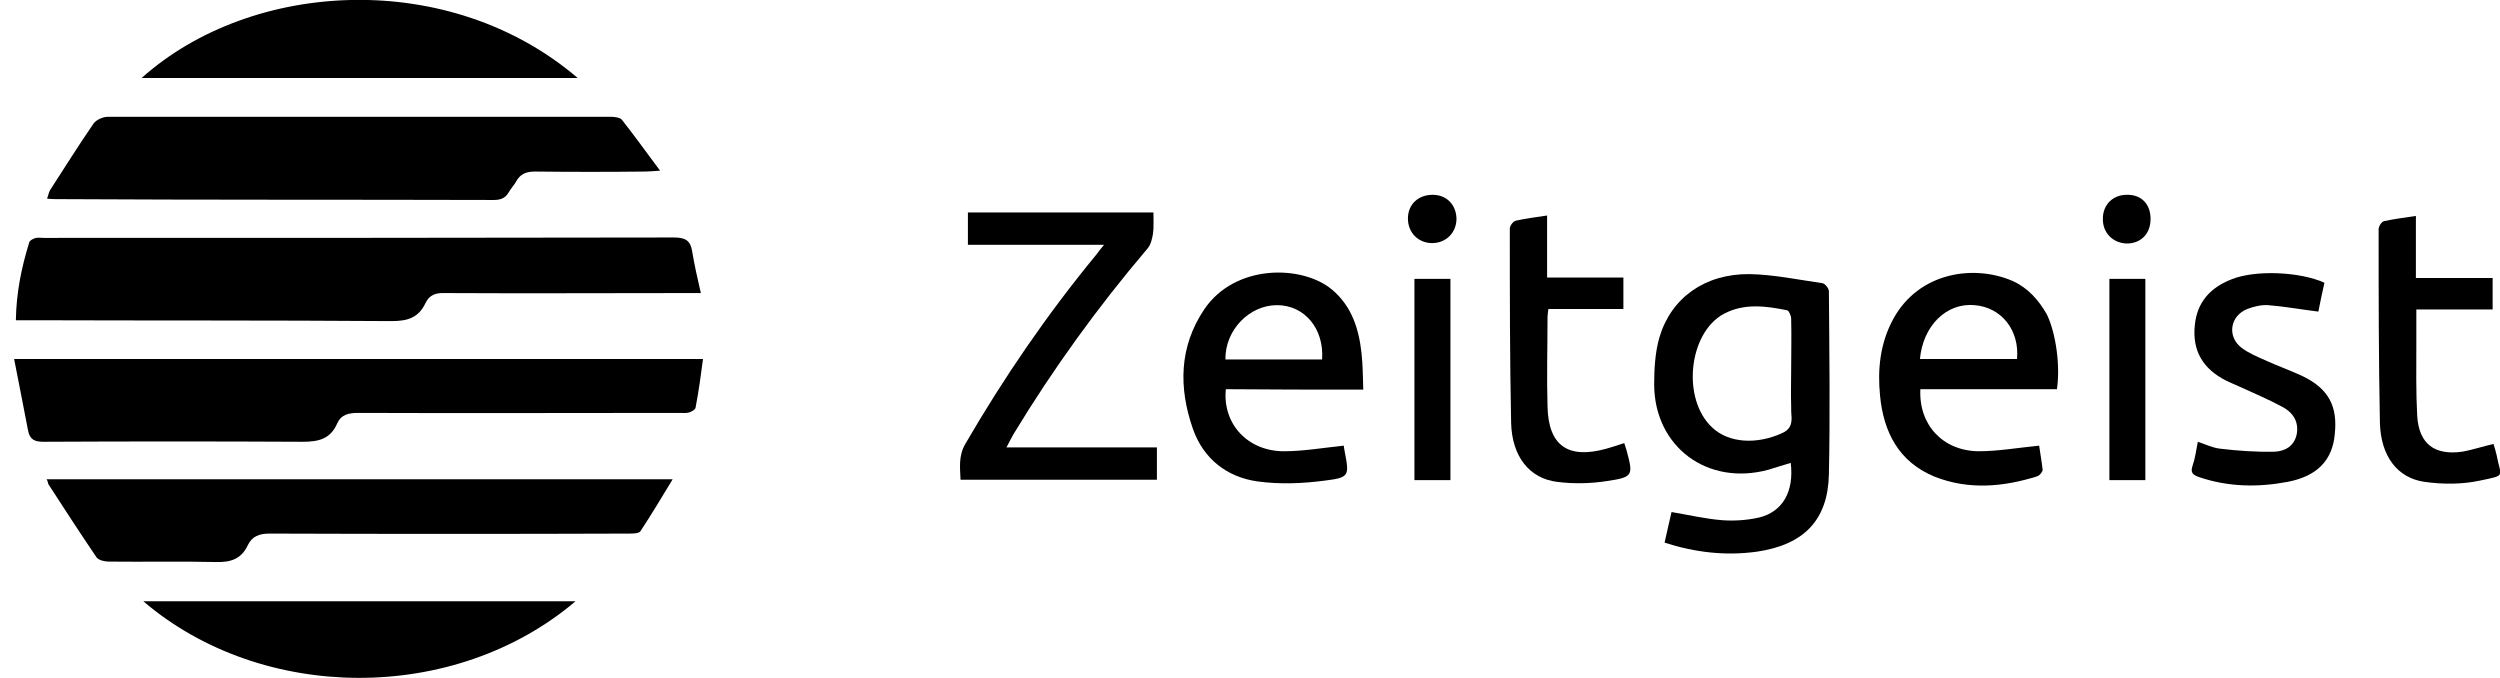 <svg width="118" height="32" viewBox="0 0 118 32" fill="none" xmlns="http://www.w3.org/2000/svg">
<path d="M18.49 15.156C19.247 15.156 19.758 14.993 20.086 14.301C20.27 13.915 20.577 13.813 21.007 13.833C24.792 13.854 28.578 13.833 32.343 13.833C32.548 13.833 32.752 13.833 33.08 13.833C32.916 13.121 32.773 12.491 32.67 11.86C32.589 11.351 32.343 11.209 31.811 11.209C21.907 11.229 12.003 11.229 2.099 11.229C1.956 11.229 1.813 11.209 1.69 11.229C1.567 11.27 1.424 11.331 1.383 11.433C1.015 12.613 0.769 13.813 0.749 15.115C1.015 15.115 1.219 15.115 1.444 15.115C7.133 15.135 12.801 15.115 18.49 15.156Z" fill="black"/>
<path d="M1.321 20.303C1.403 20.75 1.628 20.852 2.058 20.852C6.13 20.831 10.202 20.831 14.274 20.852C15.031 20.852 15.584 20.73 15.911 19.997C16.096 19.57 16.444 19.489 16.914 19.489C21.968 19.509 27.023 19.489 32.077 19.489C32.22 19.489 32.384 19.509 32.527 19.468C32.65 19.428 32.834 19.326 32.834 19.224C32.977 18.472 33.08 17.739 33.182 16.946C22.296 16.946 11.553 16.946 0.667 16.946C0.892 18.126 1.117 19.204 1.321 20.303Z" fill="black"/>
<path d="M23.299 9.439C23.626 9.439 23.851 9.358 24.015 9.073C24.117 8.89 24.26 8.748 24.363 8.565C24.547 8.219 24.833 8.097 25.242 8.097C26.982 8.117 28.721 8.117 30.46 8.097C30.645 8.097 30.829 8.076 31.156 8.056C30.501 7.181 29.949 6.408 29.355 5.655C29.274 5.554 29.028 5.513 28.844 5.513C20.925 5.513 13.006 5.513 5.087 5.513C4.862 5.513 4.534 5.655 4.411 5.839C3.695 6.876 3.04 7.934 2.365 8.971C2.304 9.073 2.283 9.216 2.222 9.378C2.426 9.399 2.57 9.399 2.733 9.399C9.568 9.439 16.444 9.419 23.299 9.439Z" fill="black"/>
<path d="M2.304 22.886C3.04 24.025 3.797 25.185 4.555 26.304C4.657 26.446 4.943 26.507 5.128 26.507C6.805 26.528 8.504 26.487 10.182 26.528C10.898 26.548 11.389 26.385 11.696 25.734C11.901 25.307 12.249 25.185 12.719 25.185C18.367 25.205 24.035 25.205 29.683 25.185C29.867 25.185 30.174 25.185 30.235 25.063C30.747 24.29 31.218 23.497 31.75 22.622C21.805 22.622 12.044 22.622 2.201 22.622C2.283 22.764 2.263 22.846 2.304 22.886Z" fill="black"/>
<path d="M6.683 3.682C13.538 3.682 20.352 3.682 27.268 3.682C21.252 -1.465 11.921 -0.997 6.683 3.682Z" fill="black"/>
<path d="M27.166 28.379C20.331 28.379 13.579 28.379 6.765 28.379C12.351 33.16 21.436 33.241 27.166 28.379Z" fill="black"/>
<path d="M47.854 20.465C49.716 17.393 51.824 14.484 54.156 11.738C54.32 11.555 54.381 11.27 54.422 11.026C54.463 10.721 54.443 10.395 54.443 10.029C51.476 10.029 48.59 10.029 45.685 10.029C45.685 10.558 45.685 11.026 45.685 11.555C47.833 11.555 49.92 11.555 52.11 11.555C51.946 11.758 51.844 11.88 51.742 12.023C49.429 14.83 47.383 17.821 45.562 20.954C45.234 21.523 45.316 22.072 45.337 22.642C48.468 22.642 51.537 22.642 54.606 22.642C54.606 22.113 54.606 21.645 54.606 21.116C52.233 21.116 49.92 21.116 47.506 21.116C47.649 20.831 47.751 20.648 47.854 20.465Z" fill="black"/>
<path d="M108.608 17.719C108.076 17.475 107.503 17.271 106.971 17.027C106.561 16.844 106.152 16.681 105.804 16.417C105.108 15.888 105.252 14.912 106.07 14.586C106.377 14.464 106.745 14.383 107.052 14.403C107.83 14.464 108.608 14.607 109.426 14.708C109.508 14.281 109.61 13.813 109.713 13.345C108.546 12.816 106.439 12.735 105.334 13.182C104.331 13.569 103.697 14.261 103.594 15.359C103.471 16.559 103.983 17.414 105.068 17.963C105.272 18.065 105.477 18.146 105.661 18.228C106.357 18.553 107.052 18.838 107.728 19.204C108.301 19.509 108.505 19.977 108.403 20.506C108.28 21.076 107.83 21.299 107.359 21.32C106.5 21.34 105.64 21.279 104.781 21.177C104.433 21.137 104.106 20.974 103.737 20.852C103.656 21.259 103.615 21.625 103.492 21.971C103.369 22.317 103.512 22.418 103.799 22.52C105.17 22.988 106.582 23.008 107.973 22.744C109.365 22.479 110.101 21.727 110.204 20.465C110.326 19.245 109.979 18.35 108.608 17.719Z" fill="black"/>
<path d="M76.665 20.913C76.379 21.015 76.092 21.096 75.826 21.177C74.005 21.686 73.084 21.035 73.043 19.184C73.002 17.78 73.043 16.376 73.043 14.973C73.043 14.851 73.064 14.749 73.084 14.586C74.271 14.586 75.438 14.586 76.624 14.586C76.624 14.078 76.624 13.61 76.624 13.101C75.417 13.101 74.251 13.101 73.023 13.101C73.023 12.104 73.023 11.148 73.023 10.172C72.491 10.253 72 10.314 71.55 10.416C71.427 10.436 71.263 10.66 71.263 10.782C71.263 13.833 71.263 16.905 71.325 19.957C71.365 21.544 72.184 22.581 73.494 22.744C74.271 22.845 75.09 22.825 75.867 22.703C77.095 22.52 77.095 22.439 76.768 21.238C76.747 21.177 76.706 21.055 76.665 20.913Z" fill="black"/>
<path d="M117.836 21.462C117.795 21.299 117.754 21.137 117.693 20.954C117.161 21.076 116.69 21.238 116.22 21.32C114.91 21.503 114.174 20.954 114.092 19.631C114.03 18.492 114.051 17.373 114.051 16.234C114.051 15.705 114.051 15.196 114.051 14.607C115.279 14.607 116.465 14.607 117.652 14.607C117.652 14.078 117.652 13.63 117.652 13.121C116.445 13.121 115.258 13.121 114.03 13.121C114.03 12.104 114.03 11.168 114.03 10.192C113.498 10.273 113.007 10.334 112.537 10.436C112.414 10.456 112.271 10.68 112.271 10.823C112.271 13.874 112.271 16.905 112.332 19.957C112.373 21.523 113.15 22.561 114.44 22.744C115.299 22.866 116.22 22.866 117.059 22.683C118.307 22.418 118.041 22.54 117.836 21.462Z" fill="black"/>
<path d="M66.761 22.662C67.334 22.662 67.887 22.662 68.46 22.662C68.46 19.468 68.46 16.315 68.46 13.162C67.866 13.162 67.314 13.162 66.761 13.162C66.761 16.336 66.761 19.489 66.761 22.662Z" fill="black"/>
<path d="M99.563 22.662C100.136 22.662 100.688 22.662 101.261 22.662C101.261 19.468 101.261 16.315 101.261 13.162C100.668 13.162 100.116 13.162 99.563 13.162C99.563 16.356 99.563 19.489 99.563 22.662Z" fill="black"/>
<path d="M67.621 9.195C66.945 9.195 66.454 9.643 66.454 10.314C66.454 10.985 66.945 11.474 67.6 11.474C68.235 11.474 68.726 11.006 68.746 10.355C68.746 9.683 68.296 9.195 67.621 9.195Z" fill="black"/>
<path d="M100.382 9.195C99.727 9.195 99.256 9.663 99.256 10.314C99.236 10.985 99.727 11.474 100.382 11.494C101.057 11.494 101.507 11.026 101.507 10.334C101.507 9.622 101.057 9.175 100.382 9.195Z" fill="black"/>
<path d="M86.017 13.366C84.871 13.203 83.725 12.959 82.579 12.938C80.471 12.918 78.875 14.057 78.323 15.929C78.118 16.641 78.077 17.434 78.077 18.167C78.098 21.096 80.594 22.947 83.459 22.174C83.807 22.073 84.155 21.95 84.523 21.849C84.687 23.212 84.134 24.168 83.009 24.432C82.456 24.554 81.863 24.595 81.29 24.554C80.512 24.493 79.735 24.31 78.896 24.168C78.793 24.595 78.691 25.083 78.568 25.612C80.021 26.08 81.454 26.243 82.927 26.039C85.137 25.714 86.283 24.554 86.324 22.378C86.385 19.509 86.344 16.641 86.324 13.752C86.324 13.61 86.139 13.386 86.017 13.366ZM84.114 20.445C82.906 20.994 81.597 20.913 80.819 20.181C79.366 18.838 79.694 15.705 81.372 14.81C82.334 14.301 83.357 14.444 84.359 14.647C84.441 14.668 84.543 14.912 84.543 15.034C84.564 15.847 84.543 16.661 84.543 17.455C84.543 18.024 84.523 18.594 84.543 19.163C84.543 19.346 84.543 19.55 84.564 19.733C84.564 20.119 84.421 20.303 84.114 20.445Z" fill="black"/>
<path d="M64.347 18.39C64.326 17.8 64.326 17.231 64.265 16.681C64.142 15.542 63.815 14.464 62.873 13.671C61.461 12.491 58.29 12.45 56.837 14.606C55.65 16.376 55.63 18.309 56.305 20.241C56.796 21.645 57.901 22.52 59.354 22.723C60.397 22.866 61.482 22.825 62.546 22.683C63.692 22.54 63.692 22.459 63.467 21.299C63.446 21.177 63.426 21.076 63.426 21.035C62.444 21.137 61.523 21.299 60.602 21.299C58.883 21.299 57.696 19.997 57.86 18.37C59.968 18.39 62.116 18.39 64.347 18.39ZM60.275 14.403C61.564 14.403 62.505 15.502 62.403 16.966C60.868 16.966 59.354 16.966 57.84 16.966C57.819 15.583 58.965 14.403 60.275 14.403Z" fill="black"/>
<path d="M95 13.264C93.179 12.47 90.559 12.837 89.352 15.074C88.738 16.214 88.615 17.434 88.738 18.675C88.902 20.384 89.618 21.808 91.317 22.5C92.913 23.13 94.55 22.988 96.166 22.479C96.269 22.439 96.412 22.276 96.412 22.174C96.371 21.767 96.289 21.36 96.248 21.035C95.225 21.137 94.304 21.299 93.383 21.299C91.705 21.279 90.559 20.058 90.641 18.37C92.79 18.37 94.939 18.37 97.087 18.37C97.251 17.292 97.046 15.746 96.617 14.851C96.228 14.159 95.716 13.589 95 13.264ZM95.204 16.946C93.69 16.946 92.156 16.946 90.621 16.946C90.764 15.38 91.869 14.281 93.199 14.403C94.468 14.505 95.327 15.583 95.204 16.946Z" fill="black"/>
</svg>
